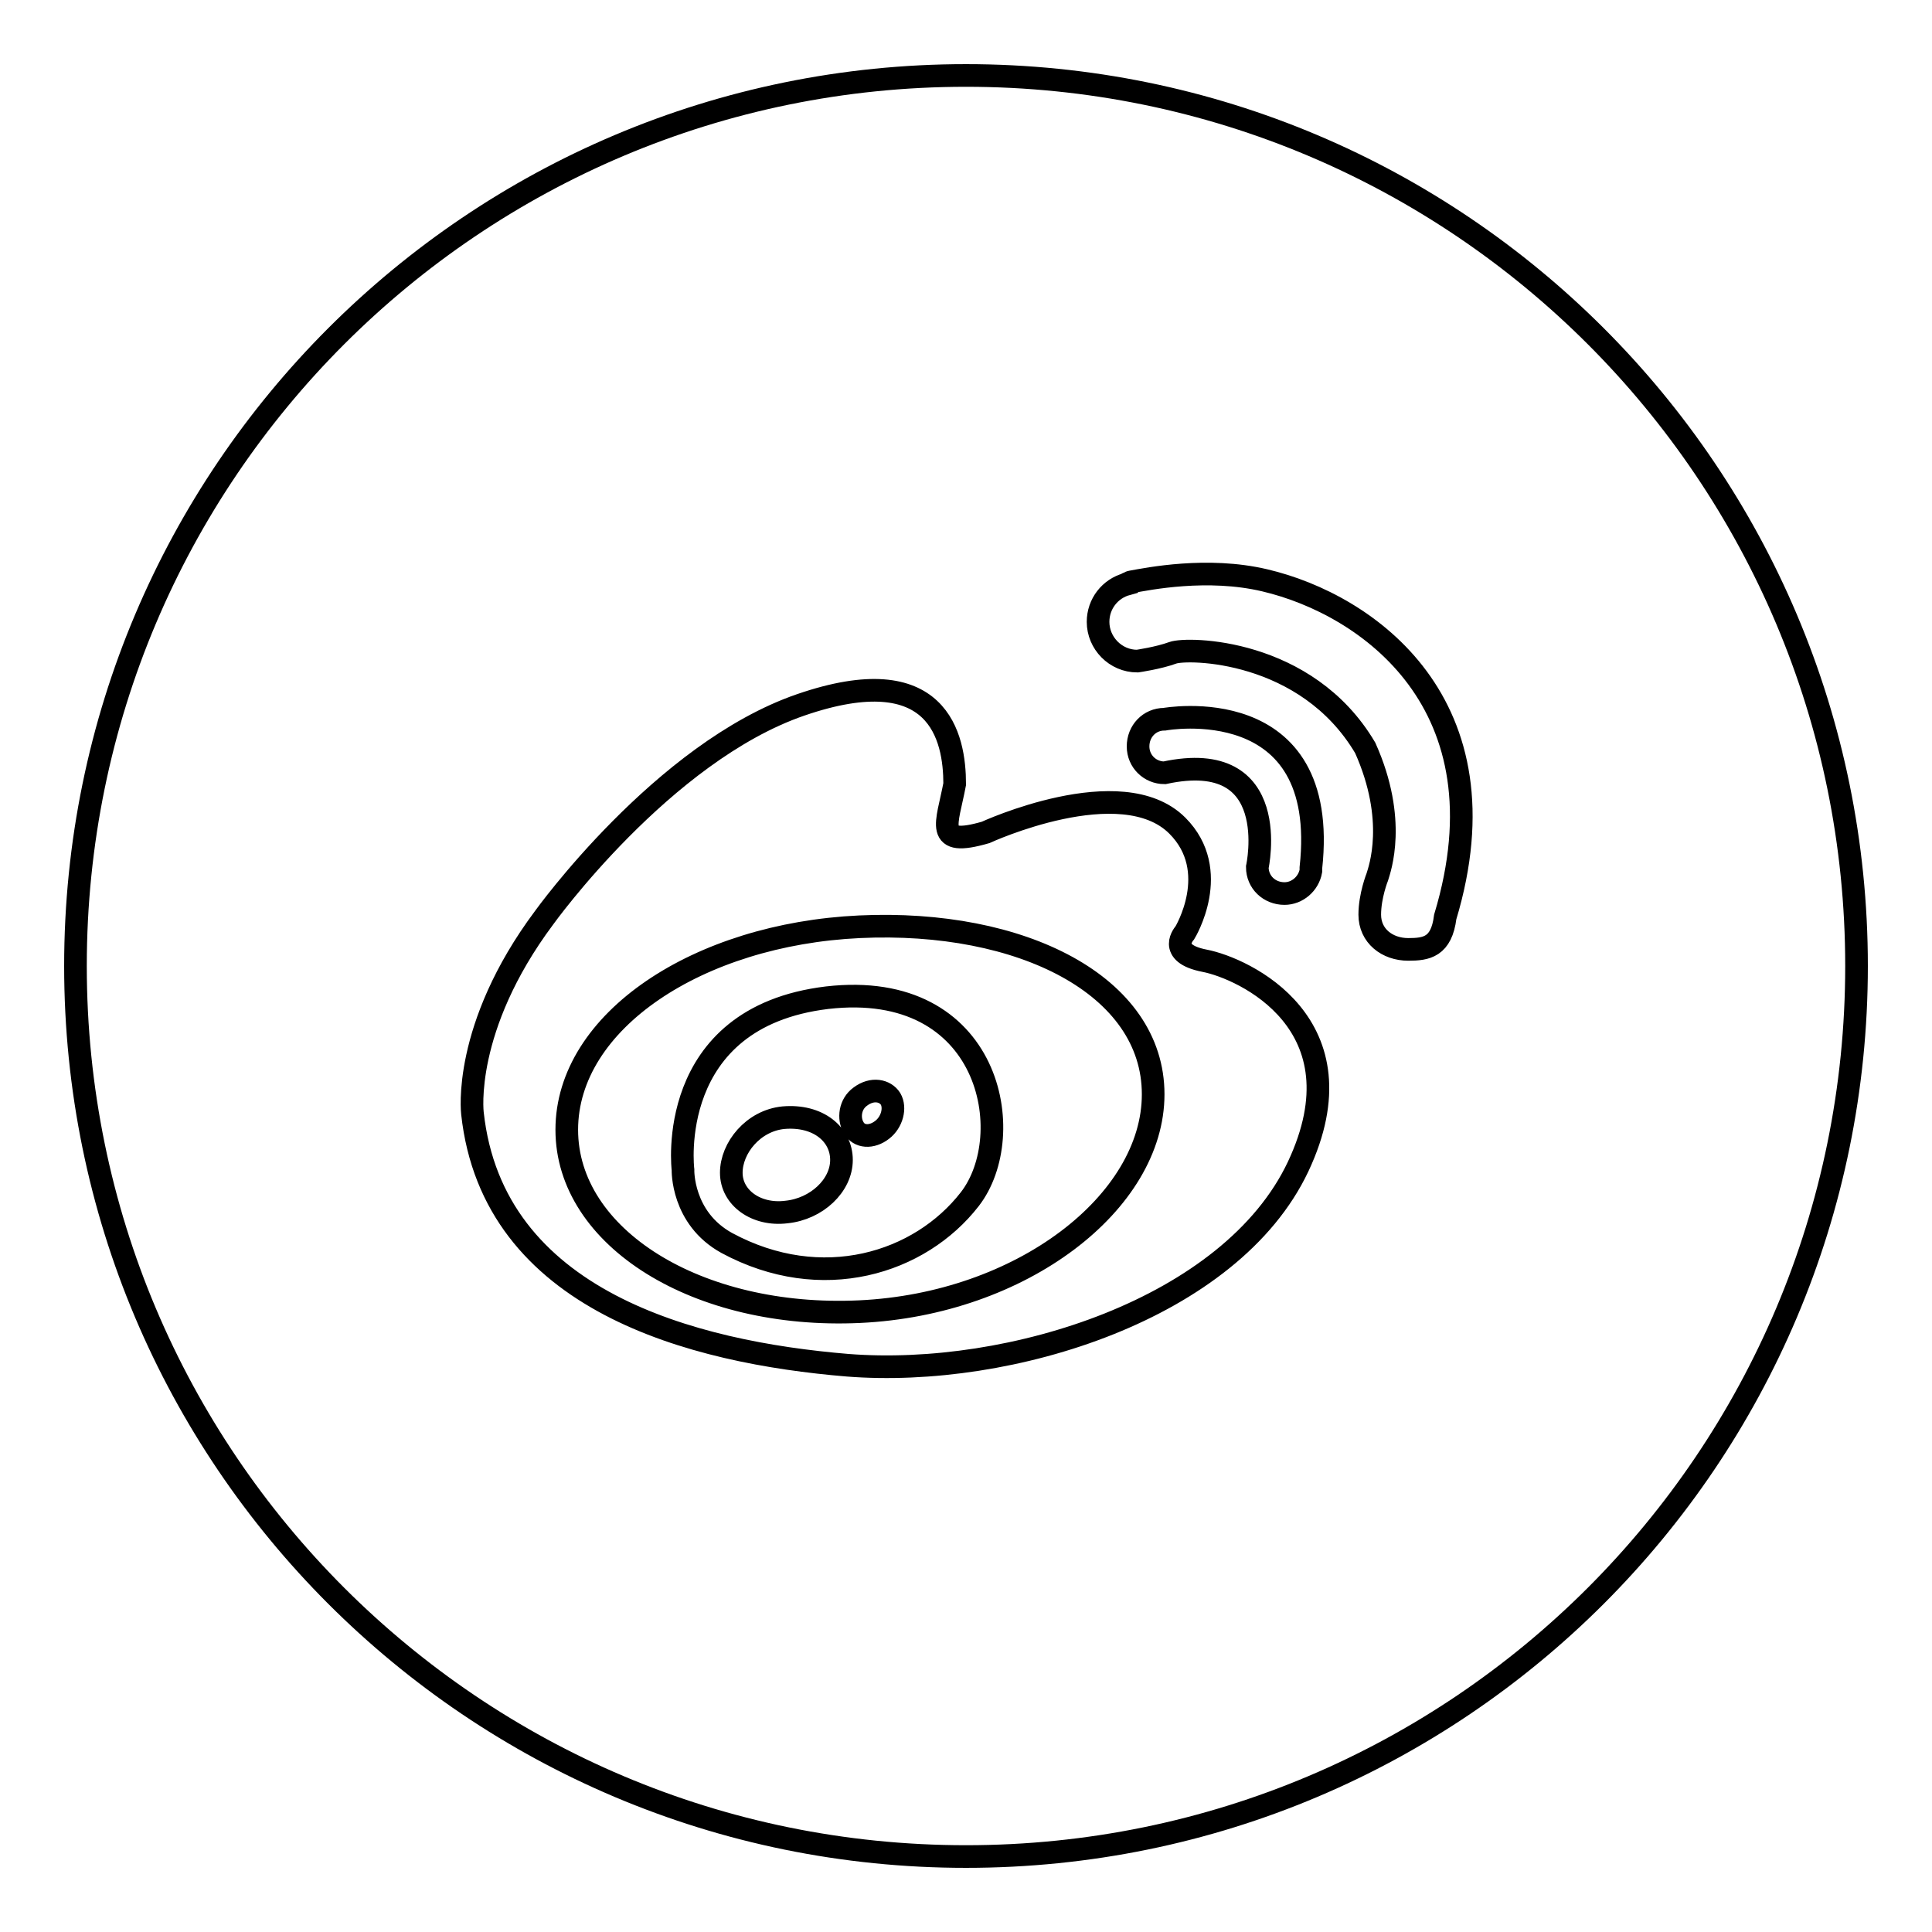 <?xml version="1.0" encoding="utf-8"?>
<!-- Svg Vector Icons : http://www.onlinewebfonts.com/icon -->
<!DOCTYPE svg PUBLIC "-//W3C//DTD SVG 1.1//EN" "http://www.w3.org/Graphics/SVG/1.1/DTD/svg11.dtd">
<svg version="1.1" xmlns="http://www.w3.org/2000/svg" xmlns:xlink="http://www.w3.org/1999/xlink" x="0px" y="0px" viewBox="0 0 256 256" enable-background="new 0 0 256 256" xml:space="preserve">
<g><g><path stroke-width="3" fill-opacity="0" stroke="#000000"  d="M128,246c-65.2,0-118-52.8-118-118C10,62.8,62.8,10,128,10c65.2,0,118,52.8,118,118C246,193.2,193.2,246,128,246z M126.5,103.9c0-6.2-2.1-16.8-20.4-10.5c-18.3,6.3-34,28.2-34,28.2c-10.9,14.6-9.5,25.9-9.5,25.9c2.7,24.9,29.2,31.7,49.7,33.4c21.6,1.7,50.8-7.5,59.7-26.3c8.9-18.9-7.2-26.3-12.4-27.3c-5.1-1-2.6-3.7-2.6-3.7s5-8.2-1-14.2c-7.4-7.4-25.4,0.9-25.4,0.9C123.7,112.3,125.5,109.2,126.5,103.9z M166.6,114.9c0,2,1.6,3.5,3.6,3.5c1.7,0,3.2-1.3,3.5-3c0-0.1,0-0.2,0-0.4c2.6-23.7-19.4-19.7-19.4-19.7c-2,0-3.5,1.6-3.5,3.6c0,2,1.6,3.5,3.5,3.5C170.1,99,166.6,114.9,166.6,114.9z M167.6,76.9c-7.6-1.8-15.5-0.2-17.7,0.2c-0.2,0-0.3,0.2-0.5,0.2c-0.1,0-0.1,0.1-0.1,0.1c-2.2,0.6-3.8,2.6-3.8,5c0,2.8,2.3,5.2,5.2,5.2c0,0,2.8-0.4,4.7-1.1c1.9-0.7,17.7-0.6,25.5,12.6c4.3,9.6,1.9,16.1,1.6,17.1c0,0-1,2.5-1,5c0,2.8,2.3,4.6,5.1,4.6c2.4,0,4.4-0.3,4.9-4.3h0C200,93.3,181.2,80.1,167.6,76.9z M152.8,145c0,14.3-17.4,27.8-38.9,28.8c-21.5,1-38.8-9.8-38.8-24.1c0-14.4,17.4-25.9,38.8-26.9C135.4,121.8,152.8,130.6,152.8,145z M109.6,132.2C88,134.8,90.5,155,90.5,155s-0.2,6.4,5.8,9.7c12.6,6.8,25.6,2.7,32.2-5.8C135.1,150.4,131.3,129.7,109.6,132.2z M113.1,149.4c-0.7-1.2-0.5-3.1,0.9-4.1c1.6-1.2,3.3-0.8,4,0.3c0.7,1.2,0.2,3.1-1.1,4.1C115.5,150.8,113.8,150.7,113.1,149.4z M104.2,160.6c-4,0.5-7.3-1.9-7.3-5.2s2.9-6.9,6.9-7.3c4.6-0.4,7.7,2.2,7.7,5.6C111.5,157.1,108.2,160.2,104.2,160.6z"/></g></g>
</svg>